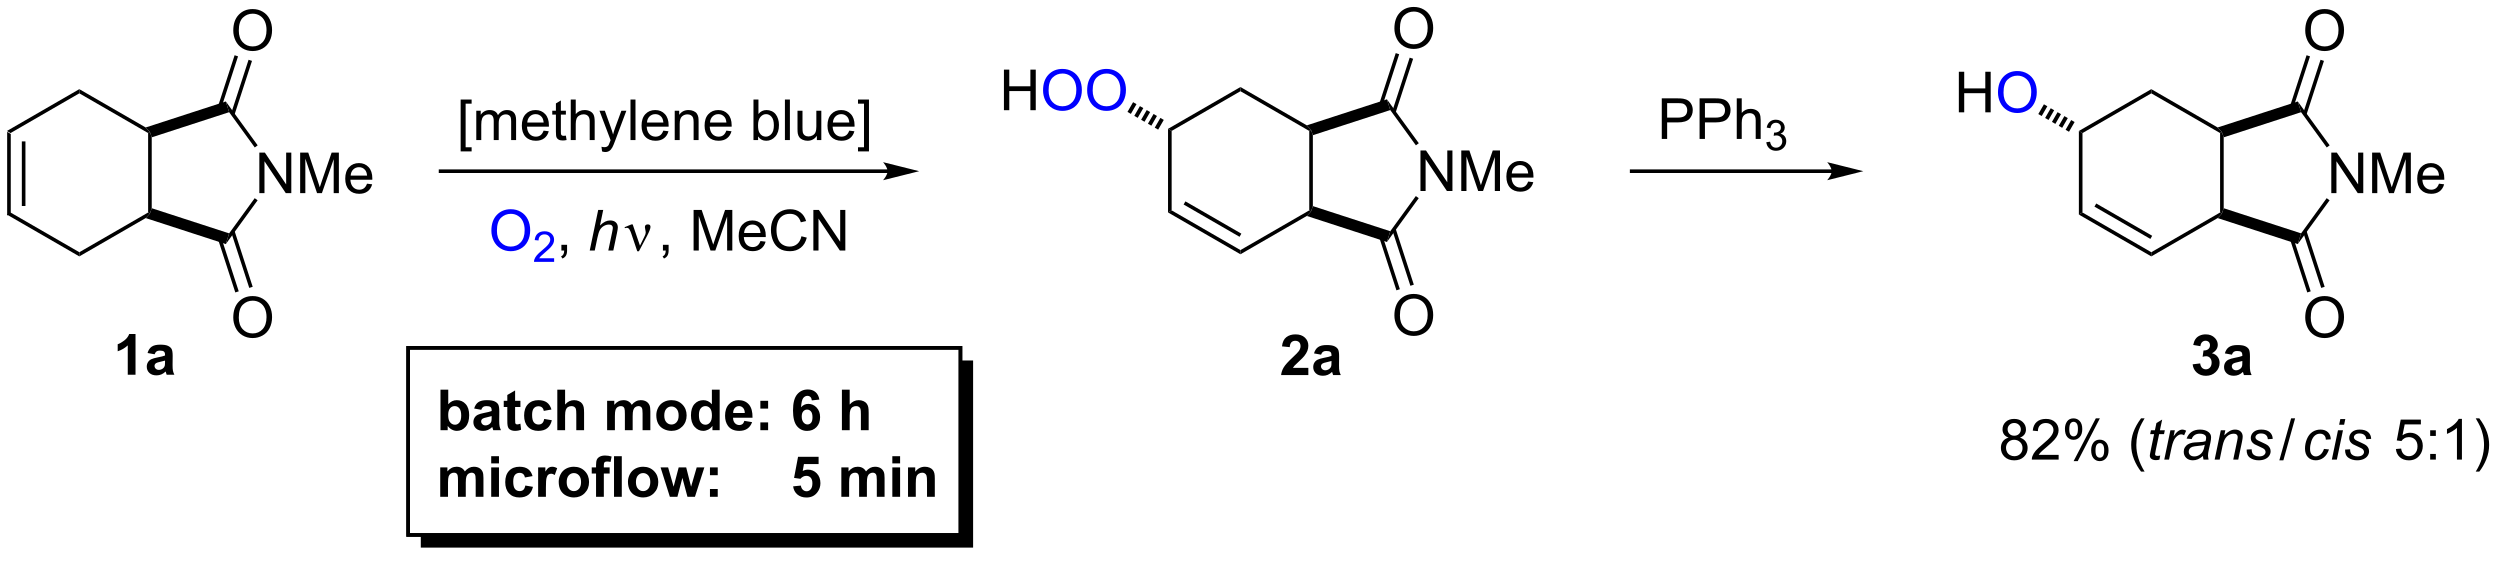 <?xml version="1.0" encoding="UTF-8"?>
<!DOCTYPE svg PUBLIC '-//W3C//DTD SVG 1.0//EN'
          'http://www.w3.org/TR/2001/REC-SVG-20010904/DTD/svg10.dtd'>
<svg stroke-dasharray="none" shape-rendering="auto" xmlns="http://www.w3.org/2000/svg" font-family="'Dialog'" text-rendering="auto" width="968" fill-opacity="1" color-interpolation="auto" color-rendering="auto" preserveAspectRatio="xMidYMid meet" font-size="12px" viewBox="0 0 968 222" fill="black" xmlns:xlink="http://www.w3.org/1999/xlink" stroke="black" image-rendering="auto" stroke-miterlimit="10" stroke-linecap="square" stroke-linejoin="miter" font-style="normal" stroke-width="1" height="222" stroke-dashoffset="0" font-weight="normal" stroke-opacity="1"
><!--Generated by the Batik Graphics2D SVG Generator--><defs id="genericDefs"
  /><g
  ><defs id="defs1"
    ><clipPath clipPathUnits="userSpaceOnUse" id="clipPath1"
      ><path d="M0.633 1.598 L363.447 1.598 L363.447 84.643 L0.633 84.643 L0.633 1.598 Z"
      /></clipPath
      ><clipPath clipPathUnits="userSpaceOnUse" id="clipPath2"
      ><path d="M96.044 321.898 L96.044 402.009 L448.336 402.009 L448.336 321.898 Z"
      /></clipPath
      ><clipPath clipPathUnits="userSpaceOnUse" id="clipPath3"
      ><path d="M96.044 321.898 L96.044 401.662 L447.799 401.662 L447.799 321.898 Z"
      /></clipPath
    ></defs
    ><g transform="scale(2.667,2.667) translate(-0.633,-1.598) matrix(1.029,0,0,1.029,-98.159,-329.507)"
    ><path d="M97.017 340.378 L97.527 340.673 L97.527 351.887 L97.017 352.181 ZM99.088 341.721 L99.088 350.838 L99.598 350.838 L99.598 341.721 Z" stroke="none" clip-path="url(#clipPath3)"
    /></g
    ><g transform="matrix(2.743,0,0,2.743,-263.443,-882.946)"
    ><path d="M97.017 352.181 L97.527 351.887 L107.238 357.494 L107.238 358.083 Z" stroke="none" clip-path="url(#clipPath3)"
    /></g
    ><g transform="matrix(2.743,0,0,2.743,-263.443,-882.946)"
    ><path d="M107.238 358.083 L107.238 357.494 L116.95 351.887 L117.205 352.034 L116.607 352.674 Z" stroke="none" clip-path="url(#clipPath3)"
    /></g
    ><g transform="matrix(2.743,0,0,2.743,-263.443,-882.946)"
    ><path d="M117.46 351.282 L117.205 352.034 L116.95 351.887 L116.95 340.673 L117.205 340.525 L117.46 341.277 Z" stroke="none" clip-path="url(#clipPath3)"
    /></g
    ><g transform="matrix(2.743,0,0,2.743,-263.443,-882.946)"
    ><path d="M116.607 339.885 L117.205 340.525 L116.95 340.673 L107.238 335.065 L107.238 334.476 Z" stroke="none" clip-path="url(#clipPath3)"
    /></g
    ><g transform="matrix(2.743,0,0,2.743,-263.443,-882.946)"
    ><path d="M107.238 334.476 L107.238 335.065 L97.527 340.673 L97.017 340.378 Z" stroke="none" clip-path="url(#clipPath3)"
    /></g
    ><g transform="matrix(2.743,0,0,2.743,-263.443,-882.946)"
    ><path d="M132.65 349.154 L132.65 343.428 L133.428 343.428 L136.436 347.923 L136.436 343.428 L137.163 343.428 L137.163 349.154 L136.384 349.154 L133.376 344.654 L133.376 349.154 L132.65 349.154 ZM138.411 349.154 L138.411 343.428 L139.552 343.428 L140.909 347.483 Q141.096 348.048 141.182 348.329 Q141.279 348.017 141.487 347.412 L142.857 343.428 L143.877 343.428 L143.877 349.154 L143.146 349.154 L143.146 344.36 L141.482 349.154 L140.799 349.154 L139.143 344.279 L139.143 349.154 L138.411 349.154 ZM147.849 347.819 L148.576 347.907 Q148.404 348.545 147.937 348.897 Q147.474 349.248 146.752 349.248 Q145.841 349.248 145.307 348.688 Q144.776 348.126 144.776 347.115 Q144.776 346.069 145.315 345.49 Q145.854 344.912 146.714 344.912 Q147.544 344.912 148.07 345.48 Q148.599 346.045 148.599 347.071 Q148.599 347.134 148.596 347.259 L145.502 347.259 Q145.542 347.944 145.888 348.308 Q146.237 348.67 146.755 348.67 Q147.143 348.67 147.417 348.467 Q147.69 348.264 147.849 347.819 ZM145.542 346.68 L147.857 346.68 Q147.81 346.157 147.591 345.897 Q147.255 345.49 146.721 345.49 Q146.237 345.49 145.906 345.816 Q145.576 346.139 145.542 346.68 Z" stroke="none" clip-path="url(#clipPath3)"
    /></g
    ><g transform="matrix(2.743,0,0,2.743,-263.443,-882.946)"
    ><path d="M116.607 352.674 L117.205 352.034 L117.46 351.282 L128.386 354.832 L127.915 356.348 Z" stroke="none" clip-path="url(#clipPath3)"
    /></g
    ><g transform="matrix(2.743,0,0,2.743,-263.443,-882.946)"
    ><path d="M127.915 356.348 L128.386 354.832 L131.995 349.865 L132.407 350.165 Z" stroke="none" clip-path="url(#clipPath3)"
    /></g
    ><g transform="matrix(2.743,0,0,2.743,-263.443,-882.946)"
    ><path d="M132.416 342.406 L132.004 342.706 L128.386 337.727 L127.915 336.211 Z" stroke="none" clip-path="url(#clipPath3)"
    /></g
    ><g transform="matrix(2.743,0,0,2.743,-263.443,-882.946)"
    ><path d="M127.915 336.211 L128.386 337.727 L117.46 341.277 L117.205 340.525 L116.607 339.885 Z" stroke="none" clip-path="url(#clipPath3)"
    /></g
    ><g transform="matrix(2.743,0,0,2.743,-263.443,-882.946)"
    ><path d="M128.97 326.209 Q128.97 324.782 129.736 323.978 Q130.501 323.17 131.712 323.17 Q132.504 323.17 133.139 323.55 Q133.777 323.928 134.111 324.605 Q134.447 325.282 134.447 326.142 Q134.447 327.014 134.095 327.702 Q133.744 328.389 133.098 328.743 Q132.454 329.097 131.707 329.097 Q130.9 329.097 130.262 328.707 Q129.626 328.313 129.298 327.639 Q128.97 326.962 128.97 326.209 ZM129.751 326.22 Q129.751 327.256 130.306 327.853 Q130.863 328.446 131.704 328.446 Q132.559 328.446 133.111 327.845 Q133.665 327.243 133.665 326.139 Q133.665 325.438 133.428 324.918 Q133.191 324.397 132.736 324.11 Q132.282 323.821 131.715 323.821 Q130.91 323.821 130.329 324.376 Q129.751 324.928 129.751 326.22 Z" stroke="none" clip-path="url(#clipPath3)"
    /></g
    ><g transform="matrix(2.743,0,0,2.743,-263.443,-882.946)"
    ><path d="M129.146 338.083 L131.615 330.485 L131.129 330.327 L128.661 337.926 ZM127.176 337.443 L129.644 329.845 L129.159 329.687 L126.69 337.286 Z" stroke="none" clip-path="url(#clipPath3)"
    /></g
    ><g transform="matrix(2.743,0,0,2.743,-263.443,-882.946)"
    ><path d="M128.97 366.721 Q128.97 365.294 129.736 364.49 Q130.501 363.683 131.712 363.683 Q132.504 363.683 133.139 364.063 Q133.777 364.44 134.111 365.117 Q134.447 365.794 134.447 366.654 Q134.447 367.526 134.095 368.214 Q133.744 368.901 133.098 369.255 Q132.454 369.61 131.707 369.61 Q130.9 369.61 130.262 369.219 Q129.626 368.826 129.298 368.151 Q128.97 367.474 128.97 366.721 ZM129.751 366.732 Q129.751 367.768 130.306 368.365 Q130.863 368.959 131.704 368.959 Q132.559 368.959 133.111 368.357 Q133.665 367.755 133.665 366.651 Q133.665 365.951 133.428 365.43 Q133.191 364.909 132.736 364.623 Q132.282 364.334 131.715 364.334 Q130.91 364.334 130.329 364.888 Q129.751 365.44 129.751 366.732 Z" stroke="none" clip-path="url(#clipPath3)"
    /></g
    ><g transform="matrix(2.743,0,0,2.743,-263.443,-882.946)"
    ><path d="M126.69 355.273 L129.257 363.172 L129.742 363.015 L127.176 355.116 ZM128.661 354.633 L131.227 362.532 L131.712 362.375 L129.146 354.476 Z" stroke="none" clip-path="url(#clipPath3)"
    /></g
    ><g transform="matrix(2.743,0,0,2.743,-263.443,-882.946)"
    ><path d="M260.92 340.078 L261.431 340.373 L261.431 351.587 L260.92 351.881 Z" stroke="none" clip-path="url(#clipPath3)"
    /></g
    ><g transform="matrix(2.743,0,0,2.743,-263.443,-882.946)"
    ><path d="M260.92 351.881 L261.431 351.587 L271.142 357.194 L271.142 357.783 ZM263.119 350.759 L271.015 355.317 L271.27 354.875 L263.375 350.317 Z" stroke="none" clip-path="url(#clipPath3)"
    /></g
    ><g transform="matrix(2.743,0,0,2.743,-263.443,-882.946)"
    ><path d="M271.142 357.783 L271.142 357.194 L280.854 351.587 L281.109 351.734 L280.511 352.374 Z" stroke="none" clip-path="url(#clipPath3)"
    /></g
    ><g transform="matrix(2.743,0,0,2.743,-263.443,-882.946)"
    ><path d="M281.364 350.983 L281.109 351.734 L280.854 351.587 L280.854 340.373 L281.109 340.226 L281.364 340.977 Z" stroke="none" clip-path="url(#clipPath3)"
    /></g
    ><g transform="matrix(2.743,0,0,2.743,-263.443,-882.946)"
    ><path d="M280.511 339.585 L281.109 340.226 L280.854 340.373 L271.142 334.766 L271.142 334.176 Z" stroke="none" clip-path="url(#clipPath3)"
    /></g
    ><g transform="matrix(2.743,0,0,2.743,-263.443,-882.946)"
    ><path d="M271.142 334.176 L271.142 334.766 L261.431 340.373 L260.92 340.078 Z" stroke="none" clip-path="url(#clipPath3)"
    /></g
    ><g transform="matrix(2.743,0,0,2.743,-263.443,-882.946)"
    ><path d="M296.553 348.855 L296.553 343.128 L297.332 343.128 L300.34 347.623 L300.34 343.128 L301.067 343.128 L301.067 348.855 L300.288 348.855 L297.28 344.355 L297.28 348.855 L296.553 348.855 ZM302.315 348.855 L302.315 343.128 L303.456 343.128 L304.813 347.183 Q305 347.748 305.086 348.029 Q305.182 347.717 305.391 347.113 L306.76 343.128 L307.781 343.128 L307.781 348.855 L307.05 348.855 L307.05 344.06 L305.385 348.855 L304.703 348.855 L303.047 343.98 L303.047 348.855 L302.315 348.855 ZM311.753 347.519 L312.479 347.607 Q312.307 348.245 311.841 348.597 Q311.378 348.949 310.656 348.949 Q309.745 348.949 309.211 348.389 Q308.68 347.826 308.68 346.816 Q308.68 345.769 309.219 345.191 Q309.758 344.613 310.617 344.613 Q311.448 344.613 311.974 345.18 Q312.503 345.745 312.503 346.772 Q312.503 346.834 312.5 346.959 L309.406 346.959 Q309.445 347.644 309.792 348.009 Q310.141 348.37 310.659 348.37 Q311.047 348.37 311.32 348.167 Q311.594 347.964 311.753 347.519 ZM309.445 346.381 L311.76 346.381 Q311.714 345.857 311.495 345.597 Q311.159 345.191 310.625 345.191 Q310.141 345.191 309.81 345.516 Q309.479 345.839 309.445 346.381 Z" stroke="none" clip-path="url(#clipPath3)"
    /></g
    ><g transform="matrix(2.743,0,0,2.743,-263.443,-882.946)"
    ><path d="M280.511 352.374 L281.109 351.734 L281.364 350.983 L292.29 354.532 L291.819 356.049 Z" stroke="none" clip-path="url(#clipPath3)"
    /></g
    ><g transform="matrix(2.743,0,0,2.743,-263.443,-882.946)"
    ><path d="M291.819 356.049 L292.29 354.532 L295.899 349.565 L296.311 349.865 Z" stroke="none" clip-path="url(#clipPath3)"
    /></g
    ><g transform="matrix(2.743,0,0,2.743,-263.443,-882.946)"
    ><path d="M296.32 342.106 L295.907 342.406 L292.29 337.427 L291.819 335.911 Z" stroke="none" clip-path="url(#clipPath3)"
    /></g
    ><g transform="matrix(2.743,0,0,2.743,-263.443,-882.946)"
    ><path d="M291.819 335.911 L292.29 337.427 L281.364 340.977 L281.109 340.226 L280.511 339.585 Z" stroke="none" clip-path="url(#clipPath3)"
    /></g
    ><g transform="matrix(2.743,0,0,2.743,-263.443,-882.946)"
    ><path d="M292.874 325.91 Q292.874 324.483 293.639 323.678 Q294.405 322.871 295.616 322.871 Q296.408 322.871 297.043 323.251 Q297.681 323.628 298.014 324.305 Q298.35 324.983 298.35 325.842 Q298.35 326.714 297.999 327.402 Q297.647 328.089 297.001 328.443 Q296.358 328.798 295.611 328.798 Q294.803 328.798 294.166 328.407 Q293.53 328.014 293.202 327.339 Q292.874 326.662 292.874 325.91 ZM293.655 325.92 Q293.655 326.957 294.21 327.553 Q294.767 328.147 295.608 328.147 Q296.462 328.147 297.014 327.545 Q297.569 326.943 297.569 325.839 Q297.569 325.139 297.332 324.618 Q297.095 324.097 296.639 323.811 Q296.186 323.522 295.619 323.522 Q294.814 323.522 294.233 324.076 Q293.655 324.628 293.655 325.92 Z" stroke="none" clip-path="url(#clipPath3)"
    /></g
    ><g transform="matrix(2.743,0,0,2.743,-263.443,-882.946)"
    ><path d="M293.05 337.784 L295.519 330.185 L295.033 330.028 L292.564 337.626 ZM291.079 337.144 L293.548 329.545 L293.063 329.387 L290.594 336.986 Z" stroke="none" clip-path="url(#clipPath3)"
    /></g
    ><g transform="matrix(2.743,0,0,2.743,-263.443,-882.946)"
    ><path d="M292.874 366.422 Q292.874 364.995 293.639 364.19 Q294.405 363.383 295.616 363.383 Q296.408 363.383 297.043 363.763 Q297.681 364.141 298.014 364.818 Q298.35 365.495 298.35 366.354 Q298.35 367.226 297.999 367.914 Q297.647 368.601 297.001 368.956 Q296.358 369.31 295.611 369.31 Q294.803 369.31 294.166 368.919 Q293.53 368.526 293.202 367.851 Q292.874 367.174 292.874 366.422 ZM293.655 366.432 Q293.655 367.469 294.21 368.065 Q294.767 368.659 295.608 368.659 Q296.462 368.659 297.014 368.057 Q297.569 367.456 297.569 366.351 Q297.569 365.651 297.332 365.13 Q297.095 364.609 296.639 364.323 Q296.186 364.034 295.619 364.034 Q294.814 364.034 294.233 364.589 Q293.655 365.141 293.655 366.432 Z" stroke="none" clip-path="url(#clipPath3)"
    /></g
    ><g transform="matrix(2.743,0,0,2.743,-263.443,-882.946)"
    ><path d="M290.594 354.974 L293.161 362.873 L293.646 362.715 L291.079 354.816 ZM292.564 354.334 L295.131 362.233 L295.616 362.075 L293.05 354.176 Z" stroke="none" clip-path="url(#clipPath3)"
    /></g
    ><g transform="matrix(2.743,0,0,2.743,-263.443,-882.946)"
    ><path d="M237.756 337.446 L237.756 331.719 L238.513 331.719 L238.513 334.071 L241.49 334.071 L241.49 331.719 L242.248 331.719 L242.248 337.446 L241.49 337.446 L241.49 334.746 L238.513 334.746 L238.513 337.446 L237.756 337.446 Z" stroke="none" clip-path="url(#clipPath3)"
    /></g
    ><g fill="blue" transform="matrix(2.743,0,0,2.743,-263.443,-882.946)" stroke="blue"
    ><path d="M243.28 334.657 Q243.28 333.23 244.046 332.425 Q244.812 331.618 246.023 331.618 Q246.814 331.618 247.45 331.998 Q248.088 332.376 248.421 333.053 Q248.757 333.73 248.757 334.589 Q248.757 335.462 248.405 336.149 Q248.054 336.837 247.408 337.191 Q246.765 337.545 246.017 337.545 Q245.21 337.545 244.572 337.154 Q243.937 336.761 243.608 336.087 Q243.28 335.41 243.28 334.657 ZM244.062 334.667 Q244.062 335.704 244.616 336.3 Q245.174 336.894 246.015 336.894 Q246.869 336.894 247.421 336.292 Q247.976 335.691 247.976 334.587 Q247.976 333.886 247.739 333.365 Q247.502 332.844 247.046 332.558 Q246.593 332.269 246.025 332.269 Q245.22 332.269 244.64 332.824 Q244.062 333.376 244.062 334.667 ZM249.503 334.657 Q249.503 333.23 250.269 332.425 Q251.034 331.618 252.245 331.618 Q253.037 331.618 253.672 331.998 Q254.31 332.376 254.644 333.053 Q254.98 333.73 254.98 334.589 Q254.98 335.462 254.628 336.149 Q254.276 336.837 253.631 337.191 Q252.987 337.545 252.24 337.545 Q251.433 337.545 250.795 337.154 Q250.159 336.761 249.831 336.087 Q249.503 335.41 249.503 334.657 ZM250.284 334.667 Q250.284 335.704 250.839 336.3 Q251.396 336.894 252.237 336.894 Q253.091 336.894 253.644 336.292 Q254.198 335.691 254.198 334.587 Q254.198 333.886 253.961 333.365 Q253.724 332.844 253.269 332.558 Q252.815 332.269 252.248 332.269 Q251.443 332.269 250.862 332.824 Q250.284 333.376 250.284 334.667 Z" stroke="none" clip-path="url(#clipPath3)"
    /></g
    ><g transform="matrix(2.743,0,0,2.743,-263.443,-882.946)"
    ><path d="M259.527 340.19 L259.045 339.912 L259.839 338.537 L260.32 338.815 ZM258.564 339.634 L258.083 339.356 L258.876 337.982 L259.358 338.26 ZM257.601 339.078 L257.12 338.8 L257.914 337.426 L258.395 337.704 ZM256.639 338.523 L256.157 338.245 L256.951 336.87 L257.432 337.148 ZM255.676 337.967 L255.195 337.689 L255.988 336.314 L256.47 336.592 Z" stroke="none" clip-path="url(#clipPath3)"
    /></g
    ><g transform="matrix(2.743,0,0,2.743,-263.443,-882.946)"
    ><path d="M221.33 345.801 L158.232 345.801 L157.977 345.801 L157.977 346.312 L158.232 346.312 L221.33 346.312 L221.585 346.312 L221.585 345.801 L221.33 345.801 ZM225.795 346.056 L220.693 344.781 C220.693 344.781 221.33 345.498 221.33 346.056 C221.33 346.614 220.693 347.332 220.693 347.332 Z" stroke="none" clip-path="url(#clipPath3)"
    /></g
    ><g transform="matrix(2.743,0,0,2.743,-263.443,-882.946)"
    ><path d="M280.726 373.818 L280.726 374.839 L276.88 374.839 Q276.942 374.261 277.255 373.742 Q277.567 373.224 278.489 372.37 Q279.231 371.677 279.398 371.433 Q279.624 371.091 279.624 370.761 Q279.624 370.393 279.426 370.195 Q279.231 369.998 278.882 369.998 Q278.538 369.998 278.335 370.206 Q278.132 370.412 278.101 370.893 L277.007 370.784 Q277.106 369.878 277.622 369.485 Q278.137 369.089 278.911 369.089 Q279.757 369.089 280.241 369.547 Q280.726 370.003 280.726 370.683 Q280.726 371.068 280.588 371.419 Q280.45 371.768 280.148 372.151 Q279.95 372.404 279.429 372.88 Q278.911 373.357 278.77 373.513 Q278.632 373.669 278.546 373.818 L280.726 373.818 ZM282.524 371.956 L281.527 371.776 Q281.696 371.175 282.105 370.886 Q282.516 370.596 283.324 370.596 Q284.058 370.596 284.417 370.771 Q284.777 370.943 284.923 371.211 Q285.071 371.479 285.071 372.193 L285.058 373.474 Q285.058 374.021 285.11 374.281 Q285.165 374.542 285.308 374.839 L284.222 374.839 Q284.18 374.729 284.118 374.513 Q284.089 374.417 284.079 374.386 Q283.798 374.659 283.477 374.797 Q283.157 374.933 282.792 374.933 Q282.152 374.933 281.782 374.586 Q281.415 374.237 281.415 373.706 Q281.415 373.354 281.581 373.078 Q281.751 372.802 282.053 372.656 Q282.355 372.511 282.925 372.401 Q283.696 372.255 283.993 372.13 L283.993 372.021 Q283.993 371.706 283.837 371.57 Q283.68 371.435 283.245 371.435 Q282.954 371.435 282.79 371.552 Q282.626 371.667 282.524 371.956 ZM283.993 372.846 Q283.782 372.917 283.324 373.016 Q282.868 373.112 282.727 373.206 Q282.511 373.357 282.511 373.591 Q282.511 373.823 282.683 373.992 Q282.855 374.159 283.12 374.159 Q283.417 374.159 283.688 373.964 Q283.886 373.815 283.949 373.599 Q283.993 373.459 283.993 373.065 L283.993 372.846 Z" stroke="none" clip-path="url(#clipPath3)"
    /></g
    ><g transform="matrix(2.743,0,0,2.743,-263.443,-882.946)"
    ><path d="M161.067 343.258 L161.067 335.94 L162.616 335.94 L162.616 336.521 L161.77 336.521 L161.77 342.674 L162.616 342.674 L162.616 343.258 L161.067 343.258 ZM163.274 341.666 L163.274 337.518 L163.901 337.518 L163.901 338.099 Q164.096 337.794 164.419 337.609 Q164.745 337.424 165.159 337.424 Q165.62 337.424 165.914 337.617 Q166.211 337.807 166.331 338.151 Q166.823 337.424 167.612 337.424 Q168.229 337.424 168.56 337.765 Q168.893 338.106 168.893 338.817 L168.893 341.666 L168.196 341.666 L168.196 339.052 Q168.196 338.63 168.125 338.445 Q168.057 338.26 167.878 338.148 Q167.698 338.034 167.456 338.034 Q167.018 338.034 166.729 338.325 Q166.44 338.614 166.44 339.255 L166.44 341.666 L165.737 341.666 L165.737 338.971 Q165.737 338.502 165.565 338.268 Q165.393 338.034 165.003 338.034 Q164.706 338.034 164.453 338.19 Q164.203 338.346 164.089 338.648 Q163.977 338.948 163.977 339.513 L163.977 341.666 L163.274 341.666 ZM172.776 340.33 L173.503 340.419 Q173.331 341.057 172.865 341.409 Q172.401 341.76 171.68 341.76 Q170.768 341.76 170.234 341.2 Q169.703 340.638 169.703 339.627 Q169.703 338.58 170.242 338.002 Q170.781 337.424 171.641 337.424 Q172.471 337.424 172.998 337.992 Q173.526 338.557 173.526 339.583 Q173.526 339.646 173.524 339.771 L170.43 339.771 Q170.469 340.455 170.815 340.82 Q171.164 341.182 171.682 341.182 Q172.071 341.182 172.344 340.979 Q172.617 340.776 172.776 340.33 ZM170.469 339.192 L172.784 339.192 Q172.737 338.669 172.518 338.409 Q172.182 338.002 171.649 338.002 Q171.164 338.002 170.833 338.328 Q170.503 338.651 170.469 339.192 ZM175.921 341.036 L176.022 341.659 Q175.725 341.721 175.491 341.721 Q175.108 341.721 174.897 341.601 Q174.686 341.479 174.6 341.281 Q174.514 341.083 174.514 340.45 L174.514 338.065 L173.999 338.065 L173.999 337.518 L174.514 337.518 L174.514 336.489 L175.215 336.067 L175.215 337.518 L175.921 337.518 L175.921 338.065 L175.215 338.065 L175.215 340.489 Q175.215 340.791 175.251 340.877 Q175.288 340.963 175.371 341.015 Q175.457 341.065 175.613 341.065 Q175.731 341.065 175.921 341.036 ZM176.609 341.666 L176.609 335.94 L177.313 335.94 L177.313 337.995 Q177.805 337.424 178.555 337.424 Q179.016 337.424 179.354 337.606 Q179.696 337.786 179.841 338.106 Q179.987 338.427 179.987 339.036 L179.987 341.666 L179.284 341.666 L179.284 339.036 Q179.284 338.51 179.055 338.271 Q178.828 338.028 178.409 338.028 Q178.096 338.028 177.821 338.192 Q177.547 338.354 177.43 338.633 Q177.313 338.909 177.313 339.396 L177.313 341.666 L176.609 341.666 ZM181.028 343.265 L180.949 342.604 Q181.179 342.666 181.35 342.666 Q181.585 342.666 181.725 342.588 Q181.866 342.51 181.957 342.37 Q182.022 342.265 182.171 341.846 Q182.192 341.789 182.233 341.674 L180.66 337.518 L181.418 337.518 L182.28 339.919 Q182.449 340.377 182.582 340.88 Q182.702 340.396 182.871 339.935 L183.757 337.518 L184.46 337.518 L182.882 341.737 Q182.629 342.422 182.488 342.679 Q182.301 343.026 182.059 343.187 Q181.817 343.351 181.481 343.351 Q181.278 343.351 181.028 343.265 ZM185.043 341.666 L185.043 335.94 L185.746 335.94 L185.746 341.666 L185.043 341.666 ZM189.675 340.33 L190.401 340.419 Q190.229 341.057 189.763 341.409 Q189.3 341.76 188.578 341.76 Q187.667 341.76 187.133 341.2 Q186.602 340.638 186.602 339.627 Q186.602 338.58 187.141 338.002 Q187.68 337.424 188.539 337.424 Q189.37 337.424 189.896 337.992 Q190.425 338.557 190.425 339.583 Q190.425 339.646 190.422 339.771 L187.328 339.771 Q187.367 340.455 187.714 340.82 Q188.063 341.182 188.581 341.182 Q188.969 341.182 189.242 340.979 Q189.516 340.776 189.675 340.33 ZM187.367 339.192 L189.682 339.192 Q189.636 338.669 189.417 338.409 Q189.081 338.002 188.547 338.002 Q188.063 338.002 187.732 338.328 Q187.401 338.651 187.367 339.192 ZM191.285 341.666 L191.285 337.518 L191.918 337.518 L191.918 338.106 Q192.374 337.424 193.238 337.424 Q193.613 337.424 193.926 337.56 Q194.241 337.692 194.397 337.911 Q194.554 338.13 194.616 338.432 Q194.655 338.627 194.655 339.114 L194.655 341.666 L193.952 341.666 L193.952 339.143 Q193.952 338.713 193.869 338.5 Q193.788 338.286 193.58 338.161 Q193.371 338.034 193.09 338.034 Q192.639 338.034 192.314 338.32 Q191.988 338.604 191.988 339.401 L191.988 341.666 L191.285 341.666 ZM198.573 340.33 L199.3 340.419 Q199.128 341.057 198.662 341.409 Q198.198 341.76 197.477 341.76 Q196.565 341.76 196.031 341.2 Q195.5 340.638 195.5 339.627 Q195.5 338.58 196.039 338.002 Q196.578 337.424 197.438 337.424 Q198.268 337.424 198.794 337.992 Q199.323 338.557 199.323 339.583 Q199.323 339.646 199.321 339.771 L196.227 339.771 Q196.266 340.455 196.612 340.82 Q196.961 341.182 197.479 341.182 Q197.867 341.182 198.141 340.979 Q198.414 340.776 198.573 340.33 ZM196.266 339.192 L198.581 339.192 Q198.534 338.669 198.315 338.409 Q197.979 338.002 197.446 338.002 Q196.961 338.002 196.63 338.328 Q196.3 338.651 196.266 339.192 ZM203.055 341.666 L202.401 341.666 L202.401 335.94 L203.104 335.94 L203.104 337.981 Q203.55 337.424 204.242 337.424 Q204.625 337.424 204.966 337.578 Q205.307 337.731 205.529 338.013 Q205.75 338.291 205.875 338.687 Q206 339.08 206 339.528 Q206 340.596 205.471 341.179 Q204.946 341.76 204.206 341.76 Q203.471 341.76 203.055 341.146 L203.055 341.666 ZM203.047 339.56 Q203.047 340.307 203.25 340.638 Q203.581 341.182 204.149 341.182 Q204.609 341.182 204.946 340.781 Q205.281 340.38 205.281 339.588 Q205.281 338.776 204.958 338.39 Q204.636 338.002 204.18 338.002 Q203.719 338.002 203.383 338.403 Q203.047 338.802 203.047 339.56 ZM206.84 341.666 L206.84 335.94 L207.543 335.94 L207.543 341.666 L206.84 341.666 ZM211.352 341.666 L211.352 341.057 Q210.867 341.76 210.034 341.76 Q209.667 341.76 209.349 341.62 Q209.031 341.479 208.875 341.265 Q208.721 341.052 208.659 340.745 Q208.617 340.536 208.617 340.088 L208.617 337.518 L209.321 337.518 L209.321 339.817 Q209.321 340.37 209.362 340.56 Q209.43 340.838 209.643 340.997 Q209.859 341.153 210.175 341.153 Q210.492 341.153 210.768 340.992 Q211.047 340.83 211.162 340.552 Q211.276 340.271 211.276 339.739 L211.276 337.518 L211.979 337.518 L211.979 341.666 L211.352 341.666 ZM215.921 340.33 L216.647 340.419 Q216.475 341.057 216.009 341.409 Q215.546 341.76 214.824 341.76 Q213.913 341.76 213.379 341.2 Q212.848 340.638 212.848 339.627 Q212.848 338.58 213.387 338.002 Q213.926 337.424 214.785 337.424 Q215.616 337.424 216.142 337.992 Q216.671 338.557 216.671 339.583 Q216.671 339.646 216.668 339.771 L213.574 339.771 Q213.613 340.455 213.96 340.82 Q214.309 341.182 214.827 341.182 Q215.215 341.182 215.488 340.979 Q215.762 340.776 215.921 340.33 ZM213.613 339.192 L215.929 339.192 Q215.882 338.669 215.663 338.409 Q215.327 338.002 214.793 338.002 Q214.309 338.002 213.978 338.328 Q213.647 338.651 213.613 339.192 ZM218.706 343.258 L217.156 343.258 L217.156 342.674 L218.003 342.674 L218.003 336.521 L217.156 336.521 L217.156 335.94 L218.706 335.94 L218.706 343.258 Z" stroke="none" clip-path="url(#clipPath3)"
    /></g
    ><g fill="blue" transform="matrix(2.743,0,0,2.743,-263.443,-882.946)" stroke="blue"
    ><path d="M165.406 354.462 Q165.406 353.035 166.172 352.23 Q166.937 351.423 168.148 351.423 Q168.94 351.423 169.575 351.803 Q170.213 352.181 170.547 352.858 Q170.882 353.535 170.882 354.394 Q170.882 355.267 170.531 355.954 Q170.179 356.642 169.534 356.996 Q168.89 357.35 168.143 357.35 Q167.336 357.35 166.698 356.959 Q166.062 356.566 165.734 355.892 Q165.406 355.214 165.406 354.462 ZM166.187 354.472 Q166.187 355.509 166.742 356.105 Q167.299 356.699 168.14 356.699 Q168.994 356.699 169.547 356.097 Q170.101 355.496 170.101 354.392 Q170.101 353.691 169.864 353.17 Q169.627 352.649 169.172 352.363 Q168.718 352.074 168.151 352.074 Q167.346 352.074 166.765 352.629 Q166.187 353.181 166.187 354.472 Z" stroke="none" clip-path="url(#clipPath3)"
    /></g
    ><g fill="blue" transform="matrix(2.743,0,0,2.743,-263.443,-882.946)" stroke="blue"
    ><path d="M174.262 358.343 L174.262 358.851 L171.422 358.851 Q171.416 358.66 171.485 358.484 Q171.592 358.195 171.83 357.913 Q172.071 357.632 172.522 357.263 Q173.221 356.689 173.467 356.353 Q173.713 356.017 173.713 355.718 Q173.713 355.406 173.489 355.191 Q173.266 354.974 172.905 354.974 Q172.524 354.974 172.295 355.203 Q172.067 355.431 172.065 355.835 L171.522 355.781 Q171.578 355.173 171.942 354.857 Q172.305 354.538 172.916 354.538 Q173.536 354.538 173.895 354.882 Q174.256 355.224 174.256 355.73 Q174.256 355.988 174.151 356.238 Q174.045 356.486 173.799 356.761 Q173.555 357.037 172.987 357.517 Q172.512 357.916 172.377 358.058 Q172.243 358.201 172.155 358.343 L174.262 358.343 Z" stroke="none" clip-path="url(#clipPath3)"
    /></g
    ><g transform="matrix(2.743,0,0,2.743,-263.443,-882.946)"
    ><path d="M175.288 357.251 L175.288 356.449 L176.09 356.449 L176.09 357.251 Q176.09 357.694 175.934 357.964 Q175.778 358.235 175.437 358.384 L175.242 358.084 Q175.465 357.985 175.57 357.795 Q175.677 357.608 175.687 357.251 L175.288 357.251 Z" stroke="none" clip-path="url(#clipPath3)"
    /></g
    ><g transform="matrix(2.743,0,0,2.743,-263.443,-882.946)"
    ><path d="M179.288 357.251 L180.484 351.524 L181.192 351.524 L180.734 353.722 Q181.13 353.339 181.468 353.175 Q181.809 353.009 182.169 353.009 Q182.684 353.009 182.968 353.28 Q183.255 353.55 183.255 353.996 Q183.255 354.214 183.13 354.8 L182.617 357.251 L181.911 357.251 L182.437 354.738 Q182.551 354.191 182.551 354.05 Q182.551 353.847 182.411 353.72 Q182.27 353.589 182.005 353.589 Q181.622 353.589 181.273 353.793 Q180.926 353.993 180.728 354.342 Q180.531 354.691 180.367 355.47 L179.997 357.251 L179.288 357.251 Z" stroke="none" clip-path="url(#clipPath3)"
    /></g
    ><g transform="matrix(2.743,0,0,2.743,-263.443,-882.946)"
    ><path d="M185.997 357.36 L185.132 354.798 Q185.047 354.543 184.906 354.298 Q184.765 354.05 184.52 354.05 Q184.403 354.05 184.26 354.103 L184.205 353.964 L185.179 353.566 L185.351 353.566 L186.38 356.571 L187.015 355.269 Q187.192 354.918 187.192 354.72 Q187.192 354.558 187.125 354.269 Q187.075 354.058 187.075 353.954 Q187.075 353.566 187.492 353.566 Q187.864 353.566 187.864 353.918 Q187.864 354.267 187.349 355.246 L186.231 357.36 L185.997 357.36 Z" stroke="none" clip-path="url(#clipPath3)"
    /></g
    ><g transform="matrix(2.743,0,0,2.743,-263.443,-882.946)"
    ><path d="M189.621 357.251 L189.621 356.449 L190.423 356.449 L190.423 357.251 Q190.423 357.694 190.267 357.964 Q190.111 358.235 189.769 358.384 L189.574 358.084 Q189.798 357.985 189.902 357.795 Q190.009 357.608 190.019 357.251 L189.621 357.251 ZM193.949 357.251 L193.949 351.524 L195.09 351.524 L196.446 355.579 Q196.634 356.144 196.72 356.425 Q196.816 356.113 197.025 355.509 L198.394 351.524 L199.415 351.524 L199.415 357.251 L198.683 357.251 L198.683 352.457 L197.019 357.251 L196.337 357.251 L194.681 352.376 L194.681 357.251 L193.949 357.251 ZM203.387 355.915 L204.113 356.004 Q203.941 356.642 203.475 356.993 Q203.012 357.345 202.29 357.345 Q201.379 357.345 200.845 356.785 Q200.314 356.222 200.314 355.212 Q200.314 354.165 200.853 353.587 Q201.392 353.009 202.251 353.009 Q203.082 353.009 203.608 353.577 Q204.137 354.142 204.137 355.168 Q204.137 355.23 204.134 355.355 L201.04 355.355 Q201.079 356.04 201.426 356.405 Q201.775 356.767 202.293 356.767 Q202.681 356.767 202.954 356.563 Q203.228 356.36 203.387 355.915 ZM201.079 354.777 L203.394 354.777 Q203.347 354.254 203.129 353.993 Q202.793 353.587 202.259 353.587 Q201.775 353.587 201.444 353.913 Q201.113 354.235 201.079 354.777 ZM209.172 355.243 L209.929 355.433 Q209.693 356.368 209.073 356.86 Q208.453 357.35 207.56 357.35 Q206.633 357.35 206.052 356.972 Q205.474 356.595 205.169 355.881 Q204.867 355.165 204.867 354.345 Q204.867 353.449 205.208 352.785 Q205.552 352.118 206.182 351.772 Q206.812 351.425 207.57 351.425 Q208.429 351.425 209.016 351.863 Q209.601 352.3 209.833 353.095 L209.086 353.269 Q208.888 352.644 208.508 352.36 Q208.13 352.074 207.554 352.074 Q206.896 352.074 206.45 352.392 Q206.008 352.707 205.828 353.241 Q205.648 353.774 205.648 354.339 Q205.648 355.071 205.862 355.616 Q206.075 356.16 206.523 356.431 Q206.974 356.699 207.497 356.699 Q208.133 356.699 208.573 356.332 Q209.016 355.964 209.172 355.243 ZM210.855 357.251 L210.855 351.524 L211.634 351.524 L214.642 356.019 L214.642 351.524 L215.368 351.524 L215.368 357.251 L214.59 357.251 L211.582 352.751 L211.582 357.251 L210.855 357.251 Z" stroke="none" clip-path="url(#clipPath3)"
    /></g
    ><g transform="matrix(2.743,0,0,2.743,-263.443,-882.946)"
    ><path d="M354.603 345.801 L326.367 345.801 L326.112 345.801 L326.112 346.312 L326.367 346.312 L354.603 346.312 L354.858 346.312 L354.858 345.801 L354.603 345.801 ZM359.067 346.056 L353.965 344.781 C353.965 344.781 354.603 345.498 354.603 346.056 C354.603 346.614 353.965 347.332 353.965 347.332 Z" stroke="none" clip-path="url(#clipPath3)"
    /></g
    ><g transform="matrix(2.743,0,0,2.743,-263.443,-882.946)"
    ><path d="M330.617 341.499 L330.617 335.773 L332.779 335.773 Q333.349 335.773 333.649 335.827 Q334.07 335.898 334.354 336.096 Q334.641 336.291 334.815 336.648 Q334.99 337.002 334.99 337.429 Q334.99 338.158 334.524 338.666 Q334.06 339.171 332.844 339.171 L331.375 339.171 L331.375 341.499 L330.617 341.499 ZM331.375 338.494 L332.857 338.494 Q333.591 338.494 333.899 338.221 Q334.208 337.947 334.208 337.452 Q334.208 337.093 334.026 336.838 Q333.844 336.58 333.547 336.499 Q333.357 336.447 332.841 336.447 L331.375 336.447 L331.375 338.494 ZM335.953 341.499 L335.953 335.773 L338.115 335.773 Q338.685 335.773 338.985 335.827 Q339.406 335.898 339.69 336.096 Q339.977 336.291 340.151 336.648 Q340.326 337.002 340.326 337.429 Q340.326 338.158 339.86 338.666 Q339.396 339.171 338.18 339.171 L336.711 339.171 L336.711 341.499 L335.953 341.499 ZM336.711 338.494 L338.193 338.494 Q338.927 338.494 339.235 338.221 Q339.544 337.947 339.544 337.452 Q339.544 337.093 339.362 336.838 Q339.18 336.58 338.883 336.499 Q338.693 336.447 338.177 336.447 L336.711 336.447 L336.711 338.494 ZM341.201 341.499 L341.201 335.773 L341.904 335.773 L341.904 337.827 Q342.396 337.257 343.146 337.257 Q343.607 337.257 343.945 337.44 Q344.287 337.619 344.432 337.94 Q344.578 338.26 344.578 338.869 L344.578 341.499 L343.875 341.499 L343.875 338.869 Q343.875 338.343 343.646 338.103 Q343.419 337.861 343 337.861 Q342.688 337.861 342.412 338.025 Q342.138 338.187 342.021 338.466 Q341.904 338.742 341.904 339.228 L341.904 341.499 L341.201 341.499 Z" stroke="none" clip-path="url(#clipPath3)"
    /></g
    ><g transform="matrix(2.743,0,0,2.743,-263.443,-882.946)"
    ><path d="M345.373 341.965 L345.901 341.894 Q345.992 342.344 346.209 342.541 Q346.428 342.738 346.742 342.738 Q347.113 342.738 347.369 342.48 Q347.627 342.222 347.627 341.842 Q347.627 341.478 347.389 341.244 Q347.152 341.008 346.785 341.008 Q346.637 341.008 346.414 341.066 L346.473 340.603 Q346.526 340.609 346.557 340.609 Q346.895 340.609 347.164 340.433 Q347.434 340.258 347.434 339.89 Q347.434 339.601 347.236 339.412 Q347.041 339.221 346.731 339.221 Q346.422 339.221 346.217 339.414 Q346.012 339.607 345.953 339.994 L345.426 339.9 Q345.524 339.369 345.865 339.078 Q346.209 338.787 346.719 338.787 Q347.07 338.787 347.365 338.937 Q347.662 339.088 347.818 339.349 Q347.975 339.609 347.975 339.902 Q347.975 340.181 347.824 340.41 Q347.676 340.639 347.383 340.773 Q347.764 340.861 347.975 341.139 Q348.186 341.414 348.186 341.83 Q348.186 342.392 347.776 342.785 Q347.365 343.176 346.738 343.176 Q346.174 343.176 345.799 342.84 Q345.426 342.502 345.373 341.965 Z" stroke="none" clip-path="url(#clipPath3)"
    /></g
    ><g transform="matrix(2.743,0,0,2.743,-263.443,-882.946)"
    ><path d="M389.494 340.378 L390.004 340.673 L390.004 351.887 L389.494 352.181 Z" stroke="none" clip-path="url(#clipPath3)"
    /></g
    ><g transform="matrix(2.743,0,0,2.743,-263.443,-882.946)"
    ><path d="M389.494 352.181 L390.004 351.887 L399.716 357.494 L399.716 358.083 ZM391.693 351.059 L399.588 355.617 L399.843 355.175 L391.948 350.617 Z" stroke="none" clip-path="url(#clipPath3)"
    /></g
    ><g transform="matrix(2.743,0,0,2.743,-263.443,-882.946)"
    ><path d="M399.716 358.083 L399.716 357.494 L409.427 351.887 L409.682 352.034 L409.084 352.674 Z" stroke="none" clip-path="url(#clipPath3)"
    /></g
    ><g transform="matrix(2.743,0,0,2.743,-263.443,-882.946)"
    ><path d="M409.938 351.282 L409.682 352.034 L409.427 351.887 L409.427 340.673 L409.682 340.525 L409.938 341.277 Z" stroke="none" clip-path="url(#clipPath3)"
    /></g
    ><g transform="matrix(2.743,0,0,2.743,-263.443,-882.946)"
    ><path d="M409.084 339.885 L409.682 340.525 L409.427 340.673 L399.716 335.065 L399.716 334.476 Z" stroke="none" clip-path="url(#clipPath3)"
    /></g
    ><g transform="matrix(2.743,0,0,2.743,-263.443,-882.946)"
    ><path d="M399.716 334.476 L399.716 335.065 L390.004 340.673 L389.494 340.378 Z" stroke="none" clip-path="url(#clipPath3)"
    /></g
    ><g transform="matrix(2.743,0,0,2.743,-263.443,-882.946)"
    ><path d="M425.127 349.154 L425.127 343.428 L425.906 343.428 L428.913 347.923 L428.913 343.428 L429.64 343.428 L429.64 349.154 L428.861 349.154 L425.853 344.654 L425.853 349.154 L425.127 349.154 ZM430.889 349.154 L430.889 343.428 L432.029 343.428 L433.386 347.483 Q433.574 348.048 433.659 348.329 Q433.756 348.017 433.964 347.412 L435.334 343.428 L436.355 343.428 L436.355 349.154 L435.623 349.154 L435.623 344.36 L433.959 349.154 L433.277 349.154 L431.62 344.279 L431.62 349.154 L430.889 349.154 ZM440.326 347.819 L441.053 347.907 Q440.881 348.545 440.415 348.897 Q439.951 349.248 439.23 349.248 Q438.318 349.248 437.784 348.688 Q437.253 348.126 437.253 347.115 Q437.253 346.069 437.792 345.49 Q438.331 344.912 439.191 344.912 Q440.021 344.912 440.547 345.48 Q441.076 346.045 441.076 347.071 Q441.076 347.134 441.074 347.259 L437.98 347.259 Q438.019 347.944 438.365 348.308 Q438.714 348.67 439.232 348.67 Q439.62 348.67 439.894 348.467 Q440.167 348.264 440.326 347.819 ZM438.019 346.68 L440.334 346.68 Q440.287 346.157 440.068 345.897 Q439.732 345.49 439.199 345.49 Q438.714 345.49 438.383 345.816 Q438.053 346.139 438.019 346.68 Z" stroke="none" clip-path="url(#clipPath3)"
    /></g
    ><g transform="matrix(2.743,0,0,2.743,-263.443,-882.946)"
    ><path d="M409.084 352.674 L409.682 352.034 L409.938 351.282 L420.863 354.832 L420.392 356.348 Z" stroke="none" clip-path="url(#clipPath3)"
    /></g
    ><g transform="matrix(2.743,0,0,2.743,-263.443,-882.946)"
    ><path d="M420.392 356.348 L420.863 354.832 L424.472 349.865 L424.885 350.165 Z" stroke="none" clip-path="url(#clipPath3)"
    /></g
    ><g transform="matrix(2.743,0,0,2.743,-263.443,-882.946)"
    ><path d="M424.894 342.406 L424.481 342.706 L420.863 337.727 L420.392 336.211 Z" stroke="none" clip-path="url(#clipPath3)"
    /></g
    ><g transform="matrix(2.743,0,0,2.743,-263.443,-882.946)"
    ><path d="M420.392 336.211 L420.863 337.727 L409.938 341.277 L409.682 340.525 L409.084 339.885 Z" stroke="none" clip-path="url(#clipPath3)"
    /></g
    ><g transform="matrix(2.743,0,0,2.743,-263.443,-882.946)"
    ><path d="M421.447 326.209 Q421.447 324.782 422.213 323.978 Q422.978 323.17 424.189 323.17 Q424.981 323.17 425.616 323.55 Q426.255 323.928 426.588 324.605 Q426.924 325.282 426.924 326.142 Q426.924 327.014 426.572 327.702 Q426.221 328.389 425.575 328.743 Q424.932 329.097 424.184 329.097 Q423.377 329.097 422.739 328.707 Q422.103 328.313 421.775 327.639 Q421.447 326.962 421.447 326.209 ZM422.228 326.22 Q422.228 327.256 422.783 327.853 Q423.341 328.446 424.182 328.446 Q425.036 328.446 425.588 327.845 Q426.142 327.243 426.142 326.139 Q426.142 325.438 425.906 324.918 Q425.669 324.397 425.213 324.11 Q424.76 323.821 424.192 323.821 Q423.387 323.821 422.807 324.376 Q422.228 324.928 422.228 326.22 Z" stroke="none" clip-path="url(#clipPath3)"
    /></g
    ><g transform="matrix(2.743,0,0,2.743,-263.443,-882.946)"
    ><path d="M421.623 338.083 L424.092 330.485 L423.607 330.327 L421.138 337.926 ZM419.653 337.443 L422.122 329.845 L421.636 329.687 L419.168 337.286 Z" stroke="none" clip-path="url(#clipPath3)"
    /></g
    ><g transform="matrix(2.743,0,0,2.743,-263.443,-882.946)"
    ><path d="M421.447 366.721 Q421.447 365.294 422.213 364.49 Q422.978 363.683 424.189 363.683 Q424.981 363.683 425.616 364.063 Q426.255 364.44 426.588 365.117 Q426.924 365.794 426.924 366.654 Q426.924 367.526 426.572 368.214 Q426.221 368.901 425.575 369.255 Q424.932 369.61 424.184 369.61 Q423.377 369.61 422.739 369.219 Q422.103 368.826 421.775 368.151 Q421.447 367.474 421.447 366.721 ZM422.228 366.732 Q422.228 367.768 422.783 368.365 Q423.341 368.959 424.182 368.959 Q425.036 368.959 425.588 368.357 Q426.142 367.755 426.142 366.651 Q426.142 365.951 425.906 365.43 Q425.669 364.909 425.213 364.623 Q424.76 364.334 424.192 364.334 Q423.387 364.334 422.807 364.888 Q422.228 365.44 422.228 366.732 Z" stroke="none" clip-path="url(#clipPath3)"
    /></g
    ><g transform="matrix(2.743,0,0,2.743,-263.443,-882.946)"
    ><path d="M419.168 355.273 L421.734 363.172 L422.219 363.015 L419.653 355.116 ZM421.138 354.633 L423.704 362.532 L424.19 362.375 L421.623 354.476 Z" stroke="none" clip-path="url(#clipPath3)"
    /></g
    ><g transform="matrix(2.743,0,0,2.743,-263.443,-882.946)"
    ><path d="M372.551 337.746 L372.551 332.019 L373.309 332.019 L373.309 334.371 L376.286 334.371 L376.286 332.019 L377.044 332.019 L377.044 337.746 L376.286 337.746 L376.286 335.045 L373.309 335.045 L373.309 337.746 L372.551 337.746 Z" stroke="none" clip-path="url(#clipPath3)"
    /></g
    ><g fill="blue" transform="matrix(2.743,0,0,2.743,-263.443,-882.946)" stroke="blue"
    ><path d="M378.076 334.957 Q378.076 333.53 378.842 332.725 Q379.608 331.918 380.818 331.918 Q381.61 331.918 382.246 332.298 Q382.884 332.675 383.217 333.353 Q383.553 334.03 383.553 334.889 Q383.553 335.761 383.201 336.449 Q382.85 337.136 382.204 337.491 Q381.561 337.845 380.813 337.845 Q380.006 337.845 379.368 337.454 Q378.733 337.061 378.404 336.386 Q378.076 335.709 378.076 334.957 ZM378.858 334.967 Q378.858 336.004 379.412 336.6 Q379.969 337.194 380.811 337.194 Q381.665 337.194 382.217 336.592 Q382.772 335.991 382.772 334.886 Q382.772 334.186 382.535 333.665 Q382.298 333.144 381.842 332.858 Q381.389 332.569 380.821 332.569 Q380.016 332.569 379.436 333.123 Q378.858 333.675 378.858 334.967 Z" stroke="none" clip-path="url(#clipPath3)"
    /></g
    ><g transform="matrix(2.743,0,0,2.743,-263.443,-882.946)"
    ><path d="M388.1 340.49 L387.619 340.212 L388.412 338.837 L388.894 339.115 ZM387.137 339.934 L386.656 339.656 L387.45 338.281 L387.931 338.559 ZM386.175 339.378 L385.693 339.1 L386.487 337.726 L386.968 338.003 ZM385.212 338.822 L384.731 338.544 L385.524 337.17 L386.006 337.448 ZM384.249 338.267 L383.768 337.989 L384.562 336.614 L385.043 336.892 Z" stroke="none" clip-path="url(#clipPath3)"
    /></g
    ><g transform="matrix(2.743,0,0,2.743,-263.443,-882.946)"
    ><path d="M405.554 373.318 L406.617 373.19 Q406.666 373.596 406.888 373.813 Q407.112 374.026 407.429 374.026 Q407.768 374.026 408 373.768 Q408.234 373.511 408.234 373.073 Q408.234 372.659 408.01 372.417 Q407.789 372.175 407.468 372.175 Q407.257 372.175 406.963 372.255 L407.086 371.362 Q407.531 371.373 407.765 371.169 Q408 370.964 408 370.623 Q408 370.334 407.828 370.162 Q407.656 369.99 407.37 369.99 Q407.088 369.99 406.888 370.185 Q406.69 370.38 406.648 370.755 L405.635 370.584 Q405.742 370.065 405.953 369.755 Q406.166 369.443 406.547 369.266 Q406.929 369.089 407.401 369.089 Q408.211 369.089 408.698 369.604 Q409.101 370.026 409.101 370.558 Q409.101 371.31 408.276 371.761 Q408.768 371.865 409.062 372.232 Q409.359 372.599 409.359 373.12 Q409.359 373.873 408.807 374.406 Q408.257 374.938 407.437 374.938 Q406.659 374.938 406.146 374.49 Q405.635 374.042 405.554 373.318 ZM411.097 371.956 L410.1 371.776 Q410.269 371.175 410.678 370.886 Q411.089 370.596 411.897 370.596 Q412.631 370.596 412.991 370.771 Q413.35 370.943 413.496 371.211 Q413.644 371.479 413.644 372.193 L413.631 373.474 Q413.631 374.021 413.683 374.281 Q413.738 374.542 413.881 374.839 L412.795 374.839 Q412.754 374.729 412.691 374.513 Q412.662 374.417 412.652 374.386 Q412.371 374.659 412.05 374.797 Q411.73 374.933 411.366 374.933 Q410.725 374.933 410.355 374.586 Q409.988 374.237 409.988 373.706 Q409.988 373.354 410.155 373.078 Q410.324 372.802 410.626 372.656 Q410.928 372.511 411.498 372.401 Q412.269 372.255 412.566 372.13 L412.566 372.021 Q412.566 371.706 412.41 371.57 Q412.254 371.435 411.819 371.435 Q411.527 371.435 411.363 371.552 Q411.199 371.667 411.097 371.956 ZM412.566 372.846 Q412.355 372.917 411.897 373.016 Q411.441 373.112 411.3 373.206 Q411.084 373.357 411.084 373.591 Q411.084 373.823 411.256 373.992 Q411.428 374.159 411.694 374.159 Q411.991 374.159 412.261 373.964 Q412.459 373.815 412.522 373.599 Q412.566 373.459 412.566 373.065 L412.566 372.846 Z" stroke="none" clip-path="url(#clipPath3)"
    /></g
    ><g transform="matrix(2.743,0,0,2.743,-263.443,-882.946)"
    ><path d="M115.172 374.784 L114.076 374.784 L114.076 370.646 Q113.474 371.208 112.656 371.479 L112.656 370.482 Q113.086 370.341 113.588 369.95 Q114.094 369.557 114.281 369.034 L115.172 369.034 L115.172 374.784 ZM117.868 371.901 L116.871 371.721 Q117.04 371.12 117.449 370.831 Q117.861 370.542 118.668 370.542 Q119.402 370.542 119.762 370.716 Q120.121 370.888 120.267 371.156 Q120.415 371.424 120.415 372.138 L120.402 373.419 Q120.402 373.966 120.454 374.226 Q120.509 374.487 120.652 374.784 L119.566 374.784 Q119.525 374.674 119.462 374.458 Q119.434 374.362 119.423 374.331 Q119.142 374.604 118.822 374.742 Q118.501 374.878 118.137 374.878 Q117.496 374.878 117.126 374.531 Q116.759 374.182 116.759 373.651 Q116.759 373.299 116.926 373.023 Q117.095 372.747 117.397 372.601 Q117.699 372.456 118.269 372.346 Q119.04 372.2 119.337 372.075 L119.337 371.966 Q119.337 371.651 119.181 371.516 Q119.025 371.38 118.59 371.38 Q118.298 371.38 118.134 371.497 Q117.97 371.612 117.868 371.901 ZM119.337 372.792 Q119.126 372.862 118.668 372.961 Q118.212 373.057 118.072 373.151 Q117.855 373.302 117.855 373.536 Q117.855 373.768 118.027 373.938 Q118.199 374.104 118.465 374.104 Q118.762 374.104 119.032 373.909 Q119.23 373.76 119.293 373.544 Q119.337 373.404 119.337 373.01 L119.337 372.792 Z" stroke="none" clip-path="url(#clipPath3)"
    /></g
    ><g transform="matrix(2.743,0,0,2.743,-263.443,-882.946)"
    ><path d="M379.575 383.665 Q379.138 383.506 378.927 383.209 Q378.716 382.913 378.716 382.498 Q378.716 381.873 379.164 381.449 Q379.614 381.022 380.362 381.022 Q381.112 381.022 381.567 381.457 Q382.026 381.892 382.026 382.517 Q382.026 382.915 381.815 383.212 Q381.607 383.506 381.182 383.665 Q381.708 383.837 381.984 384.22 Q382.26 384.603 382.26 385.134 Q382.26 385.868 381.739 386.371 Q381.221 386.871 380.372 386.871 Q379.526 386.871 379.005 386.368 Q378.487 385.866 378.487 385.116 Q378.487 384.556 378.768 384.181 Q379.052 383.803 379.575 383.665 ZM379.435 382.475 Q379.435 382.881 379.695 383.139 Q379.958 383.397 380.377 383.397 Q380.784 383.397 381.041 383.142 Q381.302 382.884 381.302 382.514 Q381.302 382.126 381.034 381.863 Q380.768 381.6 380.37 381.6 Q379.966 381.6 379.7 381.858 Q379.435 382.116 379.435 382.475 ZM379.208 385.118 Q379.208 385.42 379.351 385.702 Q379.495 385.983 379.776 386.137 Q380.057 386.29 380.38 386.29 Q380.885 386.29 381.213 385.967 Q381.541 385.642 381.541 385.142 Q381.541 384.634 381.203 384.303 Q380.864 383.97 380.357 383.97 Q379.862 383.97 379.534 384.298 Q379.208 384.626 379.208 385.118 ZM386.639 386.095 L386.639 386.772 L382.853 386.772 Q382.845 386.517 382.936 386.282 Q383.079 385.897 383.397 385.522 Q383.717 385.147 384.319 384.655 Q385.251 383.889 385.579 383.441 Q385.907 382.993 385.907 382.595 Q385.907 382.178 385.608 381.892 Q385.311 381.603 384.829 381.603 Q384.321 381.603 384.017 381.907 Q383.712 382.212 383.709 382.751 L382.986 382.678 Q383.061 381.868 383.545 381.446 Q384.03 381.022 384.845 381.022 Q385.67 381.022 386.15 381.48 Q386.631 381.936 386.631 382.61 Q386.631 382.954 386.491 383.288 Q386.35 383.618 386.022 383.985 Q385.696 384.353 384.939 384.993 Q384.306 385.524 384.126 385.715 Q383.946 385.905 383.829 386.095 L386.639 386.095 ZM387.526 382.42 Q387.526 381.806 387.833 381.376 Q388.143 380.946 388.729 380.946 Q389.268 380.946 389.62 381.332 Q389.974 381.717 389.974 382.462 Q389.974 383.189 389.617 383.582 Q389.26 383.975 388.737 383.975 Q388.216 383.975 387.87 383.59 Q387.526 383.202 387.526 382.42 ZM388.747 381.431 Q388.487 381.431 388.312 381.657 Q388.138 381.884 388.138 382.491 Q388.138 383.04 388.312 383.267 Q388.489 383.491 388.747 383.491 Q389.013 383.491 389.187 383.264 Q389.362 383.038 389.362 382.436 Q389.362 381.881 389.185 381.657 Q389.01 381.431 388.747 381.431 ZM388.752 386.983 L391.885 380.946 L392.456 380.946 L389.333 386.983 L388.752 386.983 ZM391.229 385.428 Q391.229 384.811 391.536 384.384 Q391.846 383.954 392.435 383.954 Q392.974 383.954 393.328 384.34 Q393.682 384.725 393.682 385.47 Q393.682 386.196 393.323 386.59 Q392.966 386.983 392.44 386.983 Q391.919 386.983 391.573 386.595 Q391.229 386.204 391.229 385.428 ZM392.456 384.439 Q392.19 384.439 392.015 384.665 Q391.841 384.892 391.841 385.498 Q391.841 386.045 392.015 386.272 Q392.192 386.498 392.45 386.498 Q392.721 386.498 392.893 386.272 Q393.067 386.045 393.067 385.444 Q393.067 384.889 392.89 384.665 Q392.716 384.439 392.456 384.439 ZM398.268 388.457 Q397.685 387.722 397.281 386.738 Q396.88 385.751 396.88 384.696 Q396.88 383.767 397.182 382.915 Q397.534 381.928 398.268 380.946 L398.771 380.946 Q398.299 381.759 398.146 382.108 Q397.909 382.647 397.771 383.233 Q397.604 383.962 397.604 384.702 Q397.604 386.579 398.771 388.457 L398.268 388.457 Z" stroke="none" clip-path="url(#clipPath3)"
    /></g
    ><g transform="matrix(2.743,0,0,2.743,-263.443,-882.946)"
    ><path d="M400.979 386.196 L400.862 386.777 Q400.607 386.842 400.37 386.842 Q399.948 386.842 399.698 386.634 Q399.51 386.478 399.51 386.209 Q399.51 386.071 399.612 385.579 L400.114 383.17 L399.557 383.17 L399.669 382.623 L400.229 382.623 L400.442 381.603 L401.252 381.116 L400.935 382.623 L401.63 382.623 L401.513 383.17 L400.823 383.17 L400.341 385.462 Q400.252 385.899 400.252 385.985 Q400.252 386.11 400.323 386.178 Q400.396 386.243 400.56 386.243 Q400.794 386.243 400.979 386.196 ZM401.548 386.772 L402.415 382.623 L403.04 382.623 L402.866 383.47 Q403.186 382.991 403.491 382.762 Q403.798 382.53 404.118 382.53 Q404.329 382.53 404.639 382.681 L404.35 383.337 Q404.165 383.204 403.946 383.204 Q403.577 383.204 403.186 383.618 Q402.795 384.032 402.571 385.108 L402.22 386.772 L401.548 386.772 ZM407.009 386.256 Q406.642 386.571 406.301 386.72 Q405.962 386.866 405.577 386.866 Q405.001 386.866 404.649 386.527 Q404.298 386.189 404.298 385.663 Q404.298 385.314 404.457 385.048 Q404.616 384.78 404.876 384.618 Q405.139 384.454 405.517 384.384 Q405.756 384.337 406.42 384.311 Q407.087 384.282 407.376 384.17 Q407.459 383.881 407.459 383.689 Q407.459 383.444 407.28 383.303 Q407.032 383.108 406.561 383.108 Q406.116 383.108 405.832 383.306 Q405.548 383.501 405.42 383.866 L404.704 383.803 Q404.923 383.186 405.397 382.858 Q405.873 382.53 406.595 382.53 Q407.366 382.53 407.814 382.897 Q408.157 383.17 408.157 383.608 Q408.157 383.939 408.061 384.376 L407.829 385.407 Q407.72 385.899 407.72 386.209 Q407.72 386.405 407.806 386.772 L407.092 386.772 Q407.032 386.569 407.009 386.256 ZM407.272 384.67 Q407.123 384.728 406.952 384.759 Q406.782 384.79 406.384 384.827 Q405.767 384.881 405.512 384.965 Q405.259 385.048 405.129 385.233 Q405.001 385.415 405.001 385.639 Q405.001 385.936 405.207 386.129 Q405.413 386.319 405.79 386.319 Q406.142 386.319 406.465 386.134 Q406.79 385.946 406.978 385.616 Q407.165 385.282 407.272 384.67 ZM408.661 386.772 L409.528 382.623 L410.169 382.623 L410.018 383.345 Q410.435 382.92 410.797 382.725 Q411.161 382.53 411.541 382.53 Q412.044 382.53 412.33 382.803 Q412.62 383.077 412.62 383.532 Q412.62 383.764 412.518 384.259 L411.989 386.772 L411.284 386.772 L411.833 384.142 Q411.916 383.759 411.916 383.577 Q411.916 383.368 411.773 383.241 Q411.63 383.11 411.362 383.11 Q410.817 383.11 410.393 383.501 Q409.971 383.892 409.771 384.842 L409.37 386.772 L408.661 386.772 ZM413.178 385.353 L413.884 385.311 Q413.884 385.616 413.978 385.832 Q414.071 386.045 414.324 386.183 Q414.577 386.319 414.913 386.319 Q415.381 386.319 415.616 386.131 Q415.85 385.944 415.85 385.689 Q415.85 385.506 415.709 385.342 Q415.564 385.178 415.004 384.939 Q414.444 384.696 414.288 384.6 Q414.024 384.439 413.892 384.222 Q413.759 384.006 413.759 383.725 Q413.759 383.233 414.149 382.881 Q414.54 382.53 415.243 382.53 Q416.024 382.53 416.433 382.892 Q416.842 383.251 416.858 383.842 L416.165 383.889 Q416.149 383.514 415.899 383.295 Q415.649 383.077 415.194 383.077 Q414.827 383.077 414.623 383.246 Q414.42 383.413 414.42 383.608 Q414.42 383.803 414.595 383.952 Q414.712 384.053 415.202 384.264 Q416.014 384.616 416.225 384.819 Q416.561 385.142 416.561 385.608 Q416.561 385.915 416.371 386.212 Q416.181 386.509 415.793 386.689 Q415.405 386.866 414.876 386.866 Q414.157 386.866 413.655 386.509 Q413.149 386.155 413.178 385.353 Z" stroke="none" clip-path="url(#clipPath3)"
    /></g
    ><g transform="matrix(2.743,0,0,2.743,-263.443,-882.946)"
    ><path d="M417.793 386.871 L419.454 380.946 L420.017 380.946 L418.361 386.871 L417.793 386.871 Z" stroke="none" clip-path="url(#clipPath3)"
    /></g
    ><g transform="matrix(2.743,0,0,2.743,-263.443,-882.946)"
    ><path d="M424.094 385.259 L424.799 385.334 Q424.534 386.11 424.044 386.488 Q423.554 386.866 422.929 386.866 Q422.252 386.866 421.833 386.428 Q421.414 385.991 421.414 385.204 Q421.414 384.524 421.682 383.868 Q421.953 383.212 422.453 382.871 Q422.955 382.53 423.601 382.53 Q424.268 382.53 424.659 382.907 Q425.049 383.282 425.049 383.905 L424.354 383.952 Q424.351 383.556 424.125 383.334 Q423.901 383.11 423.534 383.11 Q423.109 383.11 422.797 383.381 Q422.484 383.649 422.304 384.199 Q422.127 384.748 422.127 385.256 Q422.127 385.788 422.362 386.053 Q422.596 386.319 422.94 386.319 Q423.284 386.319 423.599 386.058 Q423.914 385.795 424.094 385.259 ZM426.234 381.845 L426.401 381.045 L427.104 381.045 L426.937 381.845 L426.234 381.845 ZM425.203 386.772 L426.07 382.623 L426.776 382.623 L425.909 386.772 L425.203 386.772 ZM427.074 385.353 L427.78 385.311 Q427.78 385.616 427.873 385.832 Q427.967 386.045 428.22 386.183 Q428.472 386.319 428.808 386.319 Q429.277 386.319 429.512 386.131 Q429.746 385.944 429.746 385.689 Q429.746 385.506 429.605 385.342 Q429.459 385.178 428.899 384.939 Q428.34 384.696 428.183 384.6 Q427.92 384.439 427.788 384.222 Q427.655 384.006 427.655 383.725 Q427.655 383.233 428.045 382.881 Q428.436 382.53 429.139 382.53 Q429.92 382.53 430.329 382.892 Q430.738 383.251 430.754 383.842 L430.061 383.889 Q430.045 383.514 429.795 383.295 Q429.545 383.077 429.09 383.077 Q428.722 383.077 428.519 383.246 Q428.316 383.413 428.316 383.608 Q428.316 383.803 428.491 383.952 Q428.608 384.053 429.097 384.264 Q429.91 384.616 430.121 384.819 Q430.457 385.142 430.457 385.608 Q430.457 385.915 430.267 386.212 Q430.077 386.509 429.688 386.689 Q429.3 386.866 428.772 386.866 Q428.053 386.866 427.55 386.509 Q427.045 386.155 427.074 385.353 Z" stroke="none" clip-path="url(#clipPath3)"
    /></g
    ><g transform="matrix(2.743,0,0,2.743,-263.443,-882.946)"
    ><path d="M434.245 385.272 L434.982 385.209 Q435.065 385.748 435.362 386.019 Q435.661 386.29 436.083 386.29 Q436.591 386.29 436.942 385.907 Q437.294 385.524 437.294 384.892 Q437.294 384.29 436.955 383.944 Q436.62 383.595 436.073 383.595 Q435.732 383.595 435.458 383.751 Q435.185 383.905 435.028 384.149 L434.37 384.064 L434.924 381.123 L437.771 381.123 L437.771 381.795 L435.487 381.795 L435.177 383.334 Q435.692 382.975 436.26 382.975 Q437.01 382.975 437.526 383.496 Q438.041 384.014 438.041 384.829 Q438.041 385.608 437.588 386.173 Q437.036 386.871 436.083 386.871 Q435.302 386.871 434.807 386.433 Q434.315 385.993 434.245 385.272 ZM439.084 383.423 L439.084 382.623 L439.884 382.623 L439.884 383.423 L439.084 383.423 ZM439.084 386.772 L439.084 385.97 L439.884 385.97 L439.884 386.772 L439.084 386.772 ZM443.565 386.772 L442.862 386.772 L442.862 382.29 Q442.607 382.532 442.195 382.774 Q441.784 383.017 441.455 383.139 L441.455 382.459 Q442.044 382.181 442.484 381.788 Q442.927 381.392 443.112 381.022 L443.565 381.022 L443.565 386.772 ZM446.022 388.457 L445.517 388.457 Q446.686 386.579 446.686 384.702 Q446.686 383.967 446.517 383.243 Q446.384 382.657 446.147 382.118 Q445.993 381.767 445.517 380.946 L446.022 380.946 Q446.756 381.928 447.108 382.915 Q447.407 383.767 447.407 384.696 Q447.407 385.751 447.004 386.738 Q446.6 387.722 446.022 388.457 Z" stroke="none" clip-path="url(#clipPath3)"
    /></g
    ><g transform="matrix(2.743,0,0,2.743,-263.443,-882.946)"
    ><path d="M158.22 382.618 L158.22 376.892 L159.317 376.892 L159.317 378.954 Q159.824 378.376 160.52 378.376 Q161.278 378.376 161.772 378.926 Q162.27 379.473 162.27 380.501 Q162.27 381.564 161.764 382.139 Q161.259 382.712 160.535 382.712 Q160.181 382.712 159.835 382.535 Q159.488 382.356 159.238 382.009 L159.238 382.618 L158.22 382.618 ZM159.309 380.454 Q159.309 381.098 159.512 381.408 Q159.798 381.845 160.27 381.845 Q160.634 381.845 160.889 381.535 Q161.145 381.223 161.145 380.556 Q161.145 379.845 160.887 379.53 Q160.629 379.215 160.228 379.215 Q159.832 379.215 159.569 379.522 Q159.309 379.829 159.309 380.454 ZM163.974 379.736 L162.977 379.556 Q163.146 378.954 163.555 378.665 Q163.966 378.376 164.774 378.376 Q165.508 378.376 165.867 378.551 Q166.227 378.723 166.373 378.991 Q166.521 379.259 166.521 379.973 L166.508 381.254 Q166.508 381.801 166.56 382.061 Q166.615 382.322 166.758 382.618 L165.672 382.618 Q165.63 382.509 165.568 382.293 Q165.539 382.197 165.529 382.165 Q165.248 382.439 164.927 382.577 Q164.607 382.712 164.242 382.712 Q163.602 382.712 163.232 382.366 Q162.865 382.017 162.865 381.486 Q162.865 381.134 163.031 380.858 Q163.201 380.582 163.503 380.436 Q163.805 380.29 164.375 380.181 Q165.146 380.035 165.443 379.91 L165.443 379.801 Q165.443 379.486 165.287 379.35 Q165.13 379.215 164.696 379.215 Q164.404 379.215 164.24 379.332 Q164.076 379.447 163.974 379.736 ZM165.443 380.626 Q165.232 380.697 164.774 380.796 Q164.318 380.892 164.177 380.986 Q163.961 381.137 163.961 381.371 Q163.961 381.603 164.133 381.772 Q164.305 381.939 164.571 381.939 Q164.867 381.939 165.138 381.743 Q165.336 381.595 165.399 381.379 Q165.443 381.238 165.443 380.845 L165.443 380.626 ZM169.504 378.47 L169.504 379.345 L168.754 379.345 L168.754 381.017 Q168.754 381.525 168.775 381.608 Q168.798 381.691 168.874 381.746 Q168.949 381.801 169.059 381.801 Q169.212 381.801 169.501 381.697 L169.595 382.548 Q169.212 382.712 168.728 382.712 Q168.431 382.712 168.192 382.613 Q167.955 382.512 167.843 382.356 Q167.731 382.197 167.689 381.926 Q167.653 381.736 167.653 381.152 L167.653 379.345 L167.15 379.345 L167.15 378.47 L167.653 378.47 L167.653 377.644 L168.754 377.004 L168.754 378.47 L169.504 378.47 ZM173.884 379.697 L172.801 379.892 Q172.746 379.566 172.554 379.402 Q172.361 379.238 172.051 379.238 Q171.642 379.238 171.397 379.522 Q171.153 379.806 171.153 380.47 Q171.153 381.207 171.4 381.512 Q171.65 381.816 172.067 381.816 Q172.379 381.816 172.577 381.639 Q172.778 381.462 172.861 381.027 L173.939 381.212 Q173.77 381.954 173.293 382.335 Q172.817 382.712 172.017 382.712 Q171.106 382.712 170.564 382.139 Q170.025 381.564 170.025 380.548 Q170.025 379.519 170.567 378.949 Q171.111 378.376 172.035 378.376 Q172.793 378.376 173.241 378.702 Q173.689 379.027 173.884 379.697 ZM175.81 376.892 L175.81 378.996 Q176.341 378.376 177.078 378.376 Q177.458 378.376 177.763 378.517 Q178.068 378.658 178.222 378.876 Q178.375 379.095 178.433 379.361 Q178.49 379.626 178.49 380.184 L178.49 382.618 L177.391 382.618 L177.391 380.426 Q177.391 379.775 177.328 379.6 Q177.266 379.423 177.107 379.319 Q176.951 379.215 176.711 379.215 Q176.438 379.215 176.222 379.348 Q176.008 379.481 175.909 379.749 Q175.81 380.017 175.81 380.54 L175.81 382.618 L174.711 382.618 L174.711 376.892 L175.81 376.892 ZM181.742 378.47 L182.755 378.47 L182.755 379.035 Q183.297 378.376 184.047 378.376 Q184.446 378.376 184.737 378.54 Q185.031 378.704 185.219 379.035 Q185.492 378.704 185.808 378.54 Q186.125 378.376 186.485 378.376 Q186.943 378.376 187.258 378.561 Q187.576 378.746 187.732 379.106 Q187.844 379.371 187.844 379.965 L187.844 382.618 L186.748 382.618 L186.748 380.246 Q186.748 379.629 186.633 379.449 Q186.482 379.215 186.164 379.215 Q185.935 379.215 185.732 379.356 Q185.529 379.496 185.438 379.769 Q185.349 380.04 185.349 380.626 L185.349 382.618 L184.25 382.618 L184.25 380.345 Q184.25 379.738 184.19 379.564 Q184.133 379.387 184.011 379.301 Q183.888 379.215 183.677 379.215 Q183.422 379.215 183.219 379.353 Q183.016 379.488 182.927 379.746 Q182.841 380.004 182.841 380.603 L182.841 382.618 L181.742 382.618 L181.742 378.47 ZM188.684 380.486 Q188.684 379.939 188.952 379.428 Q189.223 378.915 189.718 378.647 Q190.212 378.376 190.822 378.376 Q191.762 378.376 192.363 378.988 Q192.965 379.598 192.965 380.533 Q192.965 381.473 192.358 382.092 Q191.751 382.712 190.83 382.712 Q190.259 382.712 189.741 382.454 Q189.223 382.197 188.952 381.699 Q188.684 381.199 188.684 380.486 ZM189.809 380.543 Q189.809 381.16 190.101 381.488 Q190.395 381.816 190.824 381.816 Q191.254 381.816 191.546 381.488 Q191.837 381.16 191.837 380.535 Q191.837 379.926 191.546 379.598 Q191.254 379.269 190.824 379.269 Q190.395 379.269 190.101 379.598 Q189.809 379.926 189.809 380.543 ZM197.63 382.618 L196.61 382.618 L196.61 382.009 Q196.357 382.363 196.011 382.538 Q195.664 382.712 195.313 382.712 Q194.599 382.712 194.089 382.137 Q193.578 381.559 193.578 380.527 Q193.578 379.473 194.073 378.926 Q194.571 378.376 195.328 378.376 Q196.024 378.376 196.531 378.954 L196.531 376.892 L197.63 376.892 L197.63 382.618 ZM194.701 380.454 Q194.701 381.118 194.883 381.415 Q195.149 381.845 195.625 381.845 Q196.005 381.845 196.271 381.522 Q196.537 381.199 196.537 380.559 Q196.537 379.845 196.279 379.53 Q196.021 379.215 195.617 379.215 Q195.227 379.215 194.964 379.527 Q194.701 379.837 194.701 380.454 ZM201.113 381.298 L202.207 381.481 Q201.996 382.082 201.541 382.397 Q201.087 382.712 200.403 382.712 Q199.322 382.712 198.801 382.004 Q198.392 381.439 198.392 380.574 Q198.392 379.543 198.931 378.96 Q199.47 378.376 200.293 378.376 Q201.22 378.376 201.754 378.988 Q202.291 379.598 202.267 380.861 L199.517 380.861 Q199.528 381.348 199.78 381.621 Q200.035 381.892 200.416 381.892 Q200.673 381.892 200.848 381.751 Q201.025 381.611 201.113 381.298 ZM201.176 380.189 Q201.166 379.712 200.931 379.465 Q200.697 379.215 200.361 379.215 Q200.001 379.215 199.767 379.478 Q199.533 379.738 199.535 380.189 L201.176 380.189 ZM203.373 379.566 L203.373 378.47 L204.469 378.47 L204.469 379.566 L203.373 379.566 ZM203.373 382.618 L203.373 381.519 L204.469 381.519 L204.469 382.618 L203.373 382.618 Z" stroke="none" clip-path="url(#clipPath3)"
    /></g
    ><g transform="matrix(2.743,0,0,2.743,-263.443,-882.946)"
    ><path d="M158.184 387.87 L159.197 387.87 L159.197 388.435 Q159.738 387.776 160.488 387.776 Q160.887 387.776 161.179 387.94 Q161.473 388.104 161.66 388.435 Q161.934 388.104 162.249 387.94 Q162.567 387.776 162.926 387.776 Q163.384 387.776 163.699 387.961 Q164.017 388.146 164.173 388.505 Q164.285 388.771 164.285 389.365 L164.285 392.019 L163.189 392.019 L163.189 389.646 Q163.189 389.029 163.074 388.849 Q162.923 388.615 162.606 388.615 Q162.376 388.615 162.173 388.755 Q161.97 388.896 161.879 389.17 Q161.791 389.44 161.791 390.026 L161.791 392.019 L160.692 392.019 L160.692 389.745 Q160.692 389.138 160.632 388.964 Q160.574 388.787 160.452 388.701 Q160.33 388.615 160.119 388.615 Q159.863 388.615 159.66 388.753 Q159.457 388.888 159.369 389.146 Q159.283 389.404 159.283 390.003 L159.283 392.019 L158.184 392.019 L158.184 387.87 ZM165.38 387.308 L165.38 386.292 L166.477 386.292 L166.477 387.308 L165.38 387.308 ZM165.38 392.019 L165.38 387.87 L166.477 387.87 L166.477 392.019 L165.38 392.019 ZM171.22 389.097 L170.137 389.292 Q170.082 388.966 169.889 388.802 Q169.697 388.638 169.387 388.638 Q168.978 388.638 168.733 388.922 Q168.488 389.206 168.488 389.87 Q168.488 390.607 168.736 390.912 Q168.986 391.216 169.403 391.216 Q169.715 391.216 169.913 391.039 Q170.113 390.862 170.197 390.427 L171.275 390.612 Q171.106 391.354 170.629 391.735 Q170.153 392.112 169.353 392.112 Q168.442 392.112 167.9 391.539 Q167.361 390.964 167.361 389.948 Q167.361 388.92 167.903 388.349 Q168.447 387.776 169.371 387.776 Q170.129 387.776 170.577 388.102 Q171.025 388.427 171.22 389.097 ZM173.102 392.019 L172.005 392.019 L172.005 387.87 L173.024 387.87 L173.024 388.459 Q173.287 388.042 173.495 387.909 Q173.703 387.776 173.969 387.776 Q174.344 387.776 174.693 387.982 L174.352 388.94 Q174.076 388.761 173.836 388.761 Q173.607 388.761 173.446 388.888 Q173.287 389.013 173.193 389.347 Q173.102 389.677 173.102 390.737 L173.102 392.019 ZM174.91 389.886 Q174.91 389.339 175.179 388.828 Q175.449 388.315 175.944 388.047 Q176.439 387.776 177.048 387.776 Q177.988 387.776 178.59 388.388 Q179.192 388.998 179.192 389.933 Q179.192 390.873 178.585 391.493 Q177.978 392.112 177.056 392.112 Q176.486 392.112 175.968 391.854 Q175.449 391.597 175.179 391.099 Q174.91 390.599 174.91 389.886 ZM176.035 389.943 Q176.035 390.56 176.327 390.888 Q176.621 391.216 177.051 391.216 Q177.481 391.216 177.772 390.888 Q178.064 390.56 178.064 389.935 Q178.064 389.326 177.772 388.998 Q177.481 388.67 177.051 388.67 Q176.621 388.67 176.327 388.998 Q176.035 389.326 176.035 389.943 ZM179.571 387.87 L180.18 387.87 L180.18 387.558 Q180.18 387.034 180.292 386.776 Q180.404 386.519 180.701 386.357 Q181 386.193 181.458 386.193 Q181.927 386.193 182.375 386.334 L182.227 387.099 Q181.966 387.037 181.724 387.037 Q181.485 387.037 181.38 387.149 Q181.279 387.261 181.279 387.576 L181.279 387.87 L182.099 387.87 L182.099 388.732 L181.279 388.732 L181.279 392.019 L180.18 392.019 L180.18 388.732 L179.571 388.732 L179.571 387.87 ZM182.716 392.019 L182.716 386.292 L183.813 386.292 L183.813 392.019 L182.716 392.019 ZM184.684 389.886 Q184.684 389.339 184.952 388.828 Q185.223 388.315 185.718 388.047 Q186.212 387.776 186.822 387.776 Q187.762 387.776 188.363 388.388 Q188.965 388.998 188.965 389.933 Q188.965 390.873 188.358 391.493 Q187.751 392.112 186.83 392.112 Q186.259 392.112 185.741 391.854 Q185.223 391.597 184.952 391.099 Q184.684 390.599 184.684 389.886 ZM185.809 389.943 Q185.809 390.56 186.101 390.888 Q186.395 391.216 186.824 391.216 Q187.254 391.216 187.546 390.888 Q187.837 390.56 187.837 389.935 Q187.837 389.326 187.546 388.998 Q187.254 388.67 186.824 388.67 Q186.395 388.67 186.101 388.998 Q185.809 389.326 185.809 389.943 ZM190.599 392.019 L189.287 387.87 L190.352 387.87 L191.13 390.589 L191.844 387.87 L192.904 387.87 L193.594 390.589 L194.388 387.87 L195.469 387.87 L194.138 392.019 L193.083 392.019 L192.367 389.349 L191.664 392.019 L190.599 392.019 ZM196.259 388.966 L196.259 387.87 L197.356 387.87 L197.356 388.966 L196.259 388.966 ZM196.259 392.019 L196.259 390.92 L197.356 390.92 L197.356 392.019 L196.259 392.019 Z" stroke="none" clip-path="url(#clipPath3)"
    /></g
    ><g transform="matrix(2.743,0,0,2.743,-263.443,-882.946)"
    ><path d="M211.702 378.293 L210.64 378.41 Q210.601 378.082 210.437 377.926 Q210.273 377.769 210.01 377.769 Q209.663 377.769 209.421 378.082 Q209.181 378.394 209.119 379.384 Q209.53 378.9 210.14 378.9 Q210.827 378.9 211.317 379.423 Q211.806 379.947 211.806 380.775 Q211.806 381.652 211.291 382.186 Q210.775 382.717 209.968 382.717 Q209.101 382.717 208.541 382.043 Q207.983 381.368 207.983 379.832 Q207.983 378.259 208.564 377.564 Q209.148 376.868 210.077 376.868 Q210.728 376.868 211.155 377.233 Q211.585 377.598 211.702 378.293 ZM209.213 380.689 Q209.213 381.223 209.458 381.514 Q209.705 381.806 210.023 381.806 Q210.327 381.806 210.53 381.569 Q210.733 381.329 210.733 380.785 Q210.733 380.228 210.515 379.967 Q210.296 379.707 209.968 379.707 Q209.65 379.707 209.431 379.957 Q209.213 380.204 209.213 380.689 ZM215.983 376.892 L215.983 378.996 Q216.515 378.376 217.252 378.376 Q217.632 378.376 217.937 378.517 Q218.241 378.658 218.395 378.876 Q218.549 379.095 218.606 379.361 Q218.663 379.626 218.663 380.184 L218.663 382.618 L217.564 382.618 L217.564 380.426 Q217.564 379.775 217.502 379.6 Q217.439 379.423 217.28 379.319 Q217.124 379.215 216.885 379.215 Q216.611 379.215 216.395 379.348 Q216.181 379.481 216.083 379.749 Q215.983 380.017 215.983 380.54 L215.983 382.618 L214.885 382.618 L214.885 376.892 L215.983 376.892 Z" stroke="none" clip-path="url(#clipPath3)"
    /></g
    ><g transform="matrix(2.743,0,0,2.743,-263.443,-882.946)"
    ><path d="M207.999 390.545 L209.093 390.433 Q209.14 390.802 209.369 391.021 Q209.601 391.237 209.9 391.237 Q210.244 391.237 210.481 390.959 Q210.72 390.677 210.72 390.115 Q210.72 389.589 210.483 389.326 Q210.249 389.06 209.869 389.06 Q209.398 389.06 209.023 389.479 L208.132 389.349 L208.695 386.37 L211.595 386.37 L211.595 387.396 L209.525 387.396 L209.353 388.37 Q209.72 388.185 210.103 388.185 Q210.835 388.185 211.343 388.716 Q211.851 389.248 211.851 390.097 Q211.851 390.802 211.439 391.357 Q210.882 392.118 209.89 392.118 Q209.095 392.118 208.595 391.69 Q208.095 391.263 207.999 390.545 ZM214.806 387.87 L215.82 387.87 L215.82 388.435 Q216.361 387.776 217.111 387.776 Q217.51 387.776 217.801 387.94 Q218.095 388.104 218.283 388.435 Q218.556 388.104 218.872 387.94 Q219.189 387.776 219.549 387.776 Q220.007 387.776 220.322 387.961 Q220.64 388.146 220.796 388.505 Q220.908 388.771 220.908 389.365 L220.908 392.019 L219.812 392.019 L219.812 389.646 Q219.812 389.029 219.697 388.849 Q219.546 388.615 219.228 388.615 Q218.999 388.615 218.796 388.755 Q218.593 388.896 218.502 389.17 Q218.413 389.44 218.413 390.026 L218.413 392.019 L217.314 392.019 L217.314 389.745 Q217.314 389.138 217.254 388.964 Q217.197 388.787 217.075 388.701 Q216.952 388.615 216.741 388.615 Q216.486 388.615 216.283 388.753 Q216.08 388.888 215.991 389.146 Q215.905 389.404 215.905 390.003 L215.905 392.019 L214.806 392.019 L214.806 387.87 ZM222.003 387.308 L222.003 386.292 L223.099 386.292 L223.099 387.308 L222.003 387.308 ZM222.003 392.019 L222.003 387.87 L223.099 387.87 L223.099 392.019 L222.003 392.019 ZM227.999 392.019 L226.9 392.019 L226.9 389.901 Q226.9 389.229 226.83 389.031 Q226.76 388.834 226.601 388.724 Q226.445 388.615 226.22 388.615 Q225.937 388.615 225.71 388.771 Q225.483 388.927 225.398 389.185 Q225.314 389.443 225.314 390.138 L225.314 392.019 L224.218 392.019 L224.218 387.87 L225.236 387.87 L225.236 388.479 Q225.78 387.776 226.603 387.776 Q226.968 387.776 227.267 387.906 Q227.57 388.037 227.723 388.24 Q227.877 388.443 227.937 388.701 Q227.999 388.959 227.999 389.44 L227.999 392.019 Z" stroke="none" clip-path="url(#clipPath3)"
    /></g
    ><g stroke-width="0.51" transform="matrix(2.743,0,0,2.743,-263.443,-882.946)"
    ><path fill="none" d="M153.656 370.99 L231.619 370.99 L231.619 397.404 L153.656 397.404 Z" clip-path="url(#clipPath3)"
    /></g
    ><g stroke-width="0.51" transform="matrix(2.743,0,0,2.743,-263.443,-882.946)"
    ><path fill="none" d="M153.656 370.99 L231.619 370.99 L231.619 397.404 L153.656 397.404 Z" clip-path="url(#clipPath3)"
    /></g
    ><g transform="matrix(2.743,0,0,2.743,-263.443,-882.946)"
    ><path d="M231.619 372.776 L231.619 397.404 L155.441 397.404 L155.441 399.19 L233.405 399.19 L233.405 372.776 ZM6182.377 5283.85 L6182.377 5632.699 L9221.508 5632.699 L9221.508 5283.85 Z" stroke="none" clip-path="url(#clipPath3)"
    /></g
  ></g
></svg
>
